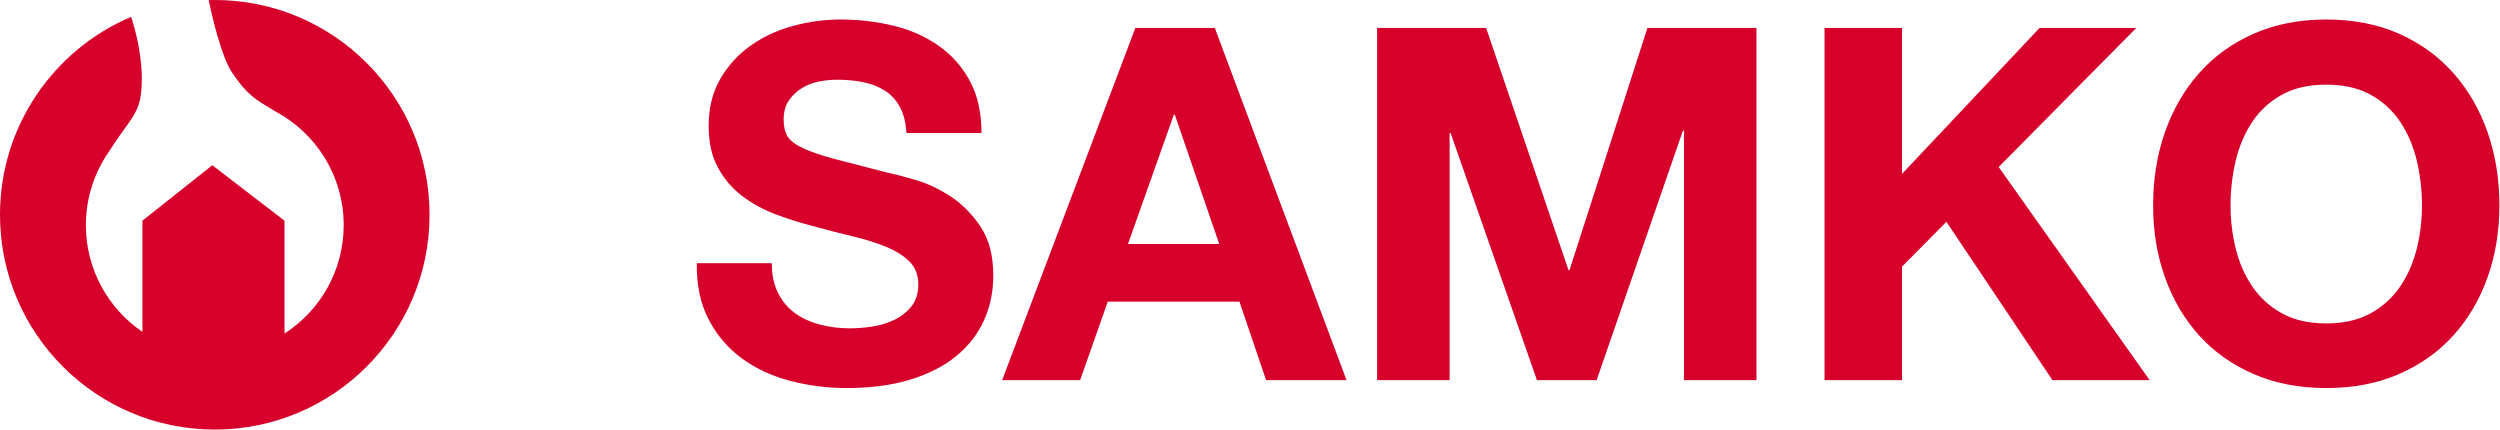 <svg width="291" height="50" viewBox="0 0 291 50" fill="none" xmlns="http://www.w3.org/2000/svg">
<path d="M90.584 34.141C91.08 35.1 91.74 35.874 92.564 36.467C93.388 37.062 94.354 37.501 95.465 37.788C96.573 38.075 97.722 38.218 98.911 38.218C99.715 38.218 100.575 38.152 101.495 38.017C102.39 37.891 103.261 37.629 104.078 37.241C104.882 36.859 105.551 36.334 106.088 35.663C106.623 34.995 106.892 34.141 106.892 33.108C106.892 31.999 106.537 31.098 105.829 30.41C105.121 29.72 104.194 29.147 103.045 28.687C101.895 28.227 100.593 27.824 99.138 27.48C97.657 27.13 96.183 26.747 94.718 26.334C93.198 25.955 91.702 25.485 90.238 24.926C88.783 24.371 87.481 23.654 86.334 22.77C85.187 21.892 84.257 20.79 83.548 19.47C82.84 18.15 82.487 16.551 82.487 14.676C82.487 12.569 82.938 10.743 83.837 9.192C84.719 7.659 85.923 6.336 87.367 5.315C88.822 4.282 90.468 3.517 92.307 3.019C94.144 2.52 95.981 2.271 97.818 2.271C99.963 2.271 102.021 2.514 103.992 2.989C105.963 3.469 107.713 4.243 109.245 5.315C110.775 6.388 111.993 7.756 112.892 9.422C113.792 11.086 114.243 13.105 114.243 15.479H105.514C105.437 14.255 105.178 13.239 104.738 12.436C104.297 11.632 103.714 11 102.988 10.542C102.259 10.082 101.426 9.757 100.488 9.563C99.551 9.374 98.526 9.279 97.416 9.279C96.689 9.279 95.96 9.356 95.234 9.508C94.53 9.651 93.859 9.924 93.254 10.312C92.671 10.683 92.172 11.171 91.788 11.746C91.406 12.32 91.217 13.049 91.217 13.929C91.217 14.732 91.367 15.383 91.674 15.88C91.979 16.379 92.583 16.839 93.484 17.259C94.383 17.68 95.626 18.102 97.215 18.522C98.804 18.944 100.882 19.479 103.445 20.13C104.213 20.283 105.273 20.56 106.635 20.963C107.991 21.366 109.341 22.006 110.682 22.886C112.021 23.767 113.179 24.945 114.156 26.417C115.132 27.892 115.619 29.777 115.619 32.074C115.619 33.95 115.255 35.694 114.529 37.301C113.801 38.908 112.719 40.296 111.285 41.464C109.848 42.632 108.069 43.54 105.944 44.191C103.819 44.842 101.358 45.168 98.565 45.168C96.306 45.168 94.114 44.89 91.991 44.334C89.867 43.779 87.989 42.91 86.362 41.722C84.736 40.535 83.443 39.024 82.487 37.185C81.528 35.347 81.069 33.164 81.107 30.638H89.837C89.837 32.017 90.085 33.185 90.584 34.141ZM141.918 28.399L136.751 13.353H136.635L131.297 28.399H141.918ZM141.402 3.248L156.735 44.248H147.375L144.274 35.118H128.941L125.727 44.248H116.653L132.157 3.248H141.402ZM172.984 3.248L182.574 31.443H182.691L191.762 3.248H204.452V44.248H196.012V15.192H195.896L185.848 44.248H178.9L168.85 15.479H168.736V44.248H160.295V3.248H172.984ZM221.393 3.248V20.243L237.414 3.248H248.668L232.647 19.44L250.219 44.248H238.905L226.561 25.816L221.393 31.041V44.248H212.376V3.248H221.393ZM260.24 28.944C260.64 30.574 261.282 32.038 262.163 33.337C263.042 34.639 264.191 35.682 265.608 36.467C267.025 37.253 268.746 37.645 270.777 37.645C272.805 37.645 274.526 37.253 275.944 36.467C277.36 35.682 278.507 34.639 279.39 33.337C280.269 32.038 280.911 30.574 281.314 28.944C281.717 27.3 281.919 25.613 281.915 23.92C281.915 22.122 281.715 20.381 281.314 18.694C280.911 17.011 280.269 15.509 279.39 14.189C278.507 12.866 277.36 11.814 275.944 11.029C274.526 10.243 272.805 9.852 270.777 9.852C268.746 9.852 267.025 10.243 265.608 11.029C264.191 11.814 263.042 12.866 262.163 14.189C261.282 15.509 260.64 17.011 260.24 18.694C259.837 20.381 259.636 22.122 259.636 23.92C259.636 25.643 259.837 27.319 260.24 28.944ZM251.999 15.393C252.916 12.771 254.239 10.482 255.96 8.532C257.683 6.578 259.798 5.047 262.307 3.936C264.812 2.827 267.635 2.271 270.777 2.271C273.952 2.271 276.786 2.827 279.274 3.936C281.762 5.047 283.868 6.579 285.592 8.532C287.315 10.482 288.635 12.771 289.554 15.393C290.472 18.015 290.932 20.858 290.932 23.92C290.932 26.907 290.472 29.691 289.554 32.275C288.635 34.86 287.315 37.11 285.592 39.021C283.868 40.936 281.762 42.438 279.274 43.528C276.786 44.621 273.952 45.168 270.777 45.168C267.635 45.168 264.812 44.621 262.307 43.529C259.798 42.438 257.683 40.936 255.96 39.021C254.239 37.11 252.916 34.86 251.999 32.275C251.08 29.691 250.622 26.907 250.622 23.92C250.622 20.858 251.08 18.015 251.999 15.393ZM25 0C24.761 0 24.521 0.012 24.282 0.016C24.717 2.049 25.791 6.631 27.005 8.432C28.837 11.155 29.745 11.566 32.025 12.951C36.773 15.47 40.007 20.46 40.007 26.208C40.007 31.505 37.26 36.153 33.119 38.826V25.688L24.713 19.233L16.579 25.688V38.628C12.607 35.928 9.996 31.371 9.996 26.208C9.993 23.138 10.937 20.142 12.698 17.628C12.714 17.603 12.723 17.576 12.739 17.553C14.981 14.036 16.151 13.374 16.429 10.74C16.759 7.605 15.985 4.159 15.266 1.965C6.297 5.759 0 14.646 0 25.001C0 38.808 11.193 50 25 50C38.808 50 50 38.807 50 25.001C50 11.191 38.808 0 25 0Z" fill="#D6002A"/>
</svg>
